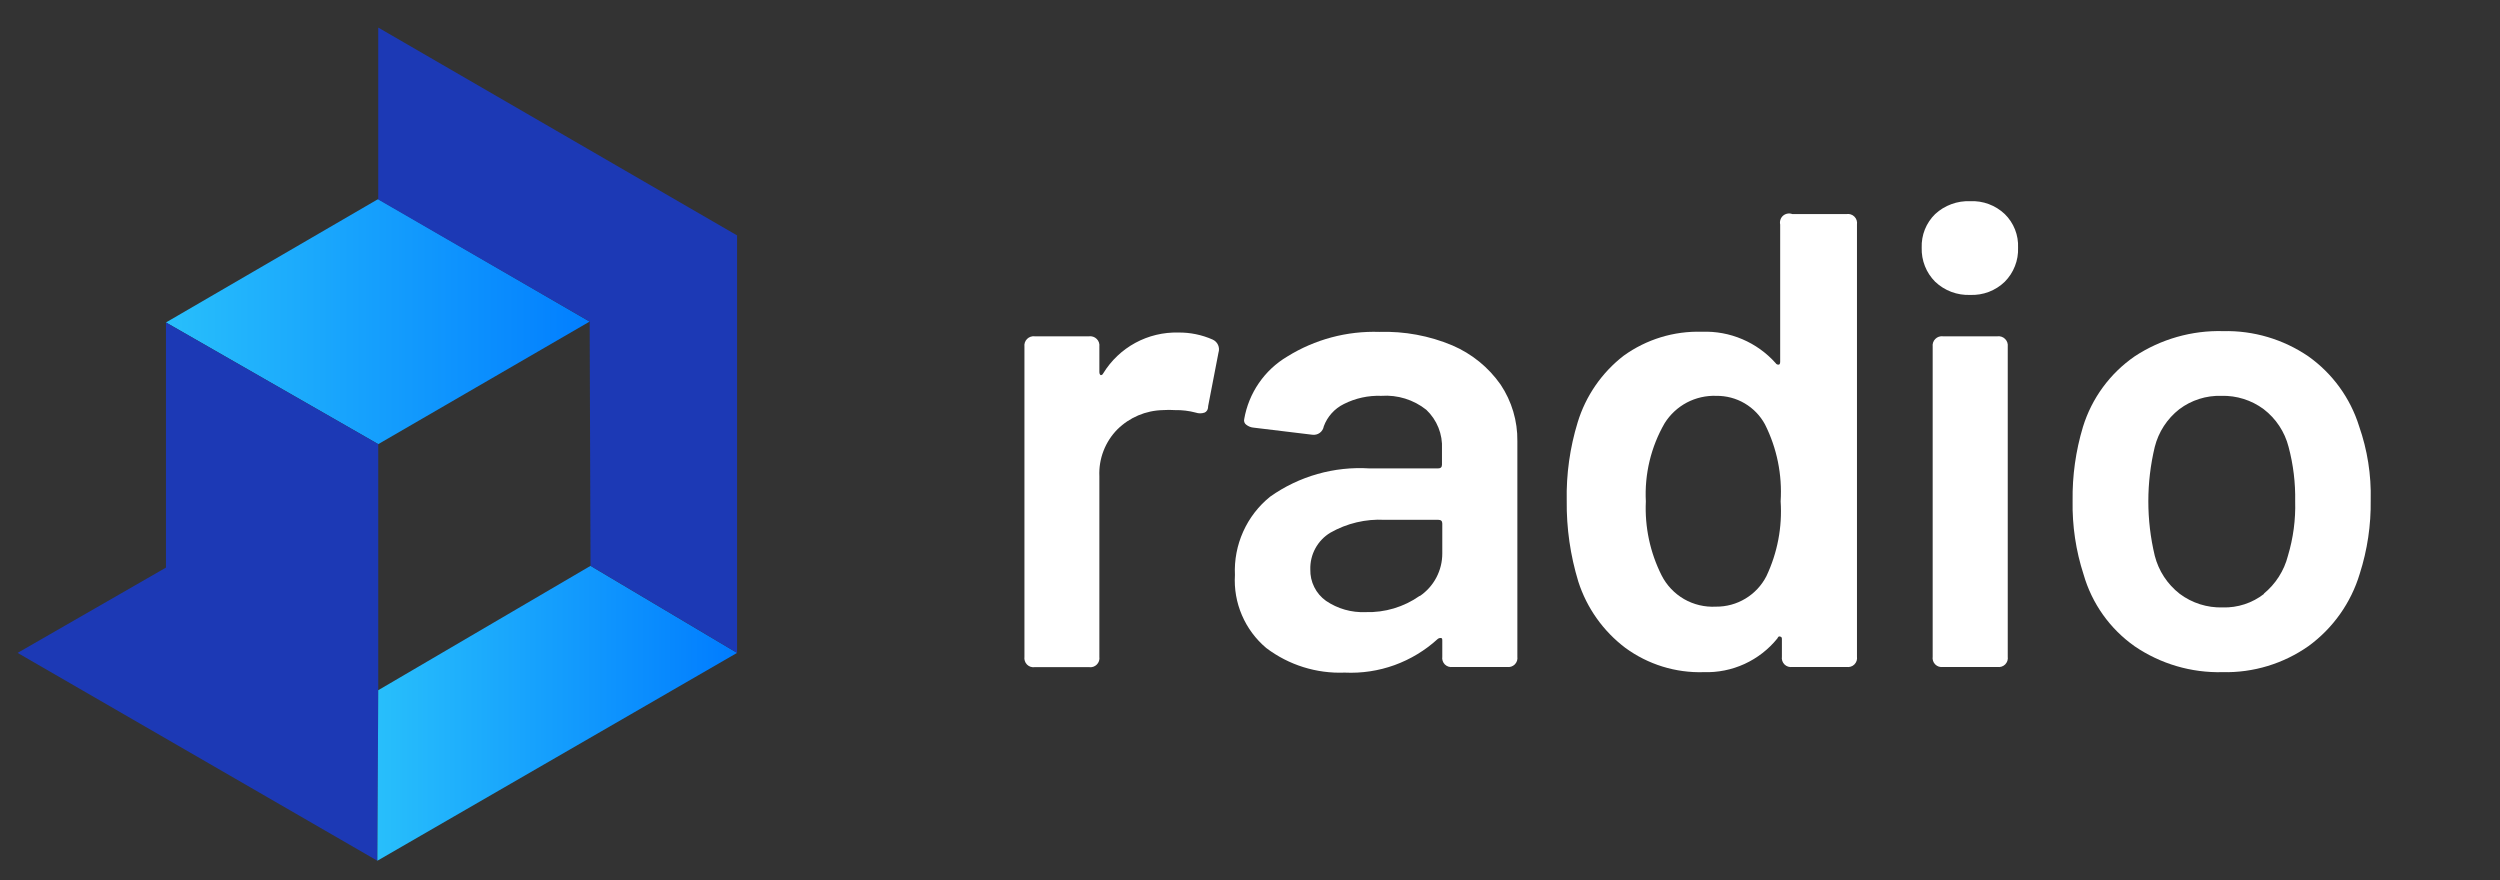 <svg width="71" height="25" viewBox="0 0 71 25" fill="none" xmlns="http://www.w3.org/2000/svg">
<rect x="0" y="0" width="71" height="25" fill="#333333" stroke="none"/>
<path fill-rule="evenodd" clip-rule="evenodd" d="M10.742 5.652L4.713 9.158L10.742 12.614L16.745 9.133L10.742 5.652Z" fill="url(#paint0_linear_3368_300427)"/>
<path fill-rule="evenodd" clip-rule="evenodd" d="M10.742 12.614L4.713 9.158L4.713 16.12L0.5 18.542L10.716 24.445L10.742 19.602L10.742 12.614Z" fill="#1C39B5"/>
<path fill-rule="evenodd" clip-rule="evenodd" d="M20.933 18.542L16.771 16.07L10.742 19.602L10.717 24.445L20.933 18.542Z" fill="url(#paint1_linear_3368_300427)"/>
<path fill-rule="evenodd" clip-rule="evenodd" d="M10.742 0.783L10.742 5.652L10.717 5.652L16.746 9.133L16.771 16.07L20.933 18.542L20.933 6.686L10.742 0.783Z" fill="#1C39B5"/>
<path d="M34.44 9.644C34.508 9.675 34.563 9.729 34.593 9.797C34.624 9.866 34.628 9.943 34.605 10.014L34.311 11.536C34.311 11.634 34.267 11.696 34.209 11.718C34.128 11.746 34.04 11.746 33.959 11.718C33.768 11.667 33.57 11.643 33.372 11.647C33.256 11.639 33.14 11.639 33.025 11.647C32.542 11.658 32.083 11.852 31.738 12.19C31.564 12.365 31.429 12.574 31.34 12.804C31.251 13.034 31.211 13.279 31.222 13.525L31.222 18.653C31.228 18.693 31.225 18.734 31.212 18.772C31.199 18.811 31.178 18.845 31.149 18.874C31.121 18.903 31.086 18.924 31.047 18.937C31.009 18.949 30.968 18.953 30.928 18.947L29.388 18.947C29.348 18.953 29.307 18.949 29.269 18.937C29.231 18.924 29.196 18.903 29.167 18.874C29.139 18.845 29.117 18.811 29.105 18.772C29.092 18.734 29.088 18.693 29.094 18.653L29.094 9.845C29.089 9.805 29.093 9.764 29.106 9.726C29.119 9.688 29.141 9.654 29.169 9.626C29.198 9.597 29.232 9.576 29.27 9.563C29.308 9.55 29.348 9.546 29.388 9.551L30.928 9.551C30.968 9.546 31.008 9.55 31.046 9.563C31.084 9.576 31.119 9.597 31.147 9.626C31.176 9.654 31.197 9.688 31.21 9.726C31.223 9.764 31.227 9.805 31.222 9.845L31.222 10.561C31.222 10.609 31.235 10.64 31.262 10.655C31.262 10.655 31.311 10.655 31.333 10.601C31.556 10.238 31.87 9.94 32.244 9.737C32.618 9.534 33.04 9.433 33.465 9.444C33.801 9.44 34.133 9.508 34.44 9.644Z" fill="white"/>
<path d="M41.246 9.809C41.797 10.045 42.272 10.43 42.617 10.922C42.934 11.396 43.101 11.957 43.093 12.528L43.093 18.648C43.099 18.689 43.095 18.729 43.083 18.768C43.07 18.806 43.049 18.841 43.02 18.87C42.991 18.898 42.956 18.92 42.918 18.932C42.88 18.945 42.839 18.948 42.799 18.942L41.255 18.942C41.215 18.948 41.174 18.945 41.135 18.932C41.097 18.92 41.062 18.898 41.033 18.87C41.005 18.841 40.983 18.806 40.971 18.768C40.958 18.729 40.955 18.689 40.961 18.648L40.961 18.203C40.961 18.154 40.961 18.123 40.925 18.119C40.892 18.116 40.858 18.126 40.832 18.146C40.476 18.472 40.059 18.724 39.605 18.889C39.152 19.053 38.67 19.125 38.188 19.102C37.387 19.134 36.601 18.887 35.962 18.404C35.662 18.151 35.425 17.832 35.271 17.472C35.116 17.112 35.048 16.721 35.072 16.33C35.052 15.906 35.133 15.484 35.307 15.097C35.481 14.71 35.743 14.37 36.074 14.104C36.895 13.523 37.891 13.24 38.895 13.303L40.84 13.303C40.916 13.303 40.952 13.267 40.952 13.196L40.952 12.751C40.963 12.544 40.929 12.338 40.852 12.146C40.775 11.953 40.657 11.78 40.507 11.638C40.146 11.351 39.69 11.209 39.229 11.242C38.861 11.228 38.495 11.308 38.166 11.474C37.902 11.604 37.698 11.83 37.596 12.106C37.584 12.181 37.542 12.249 37.481 12.294C37.419 12.339 37.342 12.357 37.266 12.346L35.611 12.146C35.531 12.141 35.455 12.111 35.392 12.061C35.368 12.044 35.35 12.02 35.34 11.992C35.329 11.964 35.328 11.934 35.335 11.905C35.398 11.538 35.54 11.188 35.751 10.881C35.962 10.573 36.238 10.315 36.559 10.125C37.343 9.638 38.254 9.395 39.176 9.426C39.885 9.404 40.591 9.534 41.246 9.809ZM40.32 16.93C40.518 16.796 40.68 16.615 40.792 16.403C40.904 16.191 40.962 15.955 40.961 15.715L40.961 14.87C40.961 14.798 40.925 14.763 40.849 14.763L39.327 14.763C38.788 14.734 38.252 14.861 37.783 15.128C37.603 15.236 37.456 15.39 37.356 15.574C37.256 15.757 37.207 15.965 37.213 16.174C37.209 16.347 37.247 16.519 37.325 16.674C37.402 16.83 37.517 16.963 37.658 17.064C37.988 17.288 38.381 17.401 38.78 17.384C39.33 17.401 39.87 17.239 40.32 16.922L40.32 16.93Z" fill="white"/>
<path d="M50.9 6.079L52.444 6.079C52.484 6.073 52.525 6.076 52.563 6.089C52.602 6.102 52.637 6.123 52.665 6.152C52.694 6.18 52.715 6.215 52.728 6.254C52.74 6.292 52.744 6.333 52.738 6.373L52.738 18.648C52.744 18.689 52.74 18.729 52.728 18.768C52.715 18.806 52.694 18.841 52.665 18.87C52.637 18.898 52.602 18.92 52.563 18.932C52.525 18.945 52.484 18.948 52.444 18.942L50.9 18.942C50.86 18.948 50.819 18.945 50.781 18.932C50.742 18.92 50.707 18.898 50.679 18.87C50.65 18.841 50.629 18.806 50.616 18.768C50.603 18.729 50.6 18.689 50.606 18.648L50.606 18.168C50.606 18.119 50.606 18.092 50.561 18.079C50.517 18.065 50.504 18.079 50.477 18.132C50.226 18.443 49.906 18.691 49.543 18.857C49.18 19.023 48.784 19.102 48.385 19.089C47.587 19.114 46.804 18.871 46.159 18.399C45.531 17.924 45.065 17.267 44.824 16.517C44.597 15.772 44.486 14.998 44.495 14.22C44.48 13.466 44.585 12.715 44.806 11.994C45.035 11.244 45.491 10.583 46.111 10.103C46.757 9.637 47.539 9.397 48.336 9.422C48.729 9.407 49.12 9.479 49.481 9.633C49.843 9.787 50.166 10.019 50.428 10.312C50.436 10.327 50.449 10.339 50.464 10.346C50.479 10.354 50.496 10.358 50.513 10.356C50.544 10.356 50.557 10.321 50.557 10.272L50.557 6.377C50.547 6.332 50.549 6.284 50.564 6.24C50.578 6.196 50.604 6.156 50.639 6.126C50.675 6.095 50.717 6.075 50.763 6.067C50.809 6.058 50.856 6.063 50.9 6.079ZM50.57 14.238C50.618 13.483 50.465 12.728 50.125 12.052C49.991 11.804 49.791 11.598 49.548 11.455C49.305 11.312 49.027 11.239 48.745 11.242C48.454 11.231 48.165 11.297 47.907 11.432C47.649 11.569 47.432 11.77 47.277 12.017C46.887 12.691 46.702 13.464 46.742 14.242C46.709 14.967 46.862 15.689 47.188 16.338C47.331 16.621 47.553 16.855 47.827 17.014C48.102 17.172 48.416 17.246 48.732 17.229C49.028 17.232 49.318 17.153 49.571 17C49.824 16.848 50.03 16.628 50.165 16.365C50.479 15.702 50.619 14.97 50.57 14.238Z" fill="white"/>
<path d="M54.959 8.002C54.833 7.875 54.733 7.725 54.668 7.559C54.602 7.392 54.571 7.215 54.576 7.036C54.57 6.859 54.6 6.682 54.666 6.517C54.732 6.352 54.832 6.203 54.959 6.079C55.092 5.956 55.249 5.86 55.419 5.798C55.589 5.735 55.77 5.707 55.952 5.714C56.132 5.705 56.312 5.733 56.481 5.796C56.65 5.859 56.804 5.955 56.935 6.079C57.062 6.203 57.161 6.353 57.226 6.517C57.291 6.682 57.321 6.859 57.313 7.036C57.32 7.214 57.29 7.392 57.224 7.558C57.16 7.724 57.061 7.875 56.935 8.002C56.805 8.128 56.651 8.225 56.482 8.29C56.313 8.354 56.132 8.383 55.952 8.376C55.77 8.383 55.588 8.353 55.417 8.289C55.247 8.225 55.091 8.127 54.959 8.002ZM54.888 18.648L54.888 9.845C54.883 9.805 54.887 9.764 54.9 9.726C54.913 9.688 54.934 9.654 54.963 9.626C54.991 9.597 55.025 9.576 55.063 9.563C55.101 9.55 55.142 9.546 55.181 9.551L56.726 9.551C56.766 9.546 56.806 9.55 56.844 9.563C56.882 9.576 56.917 9.597 56.945 9.626C56.973 9.654 56.995 9.688 57.008 9.726C57.021 9.764 57.025 9.805 57.02 9.845L57.02 18.648C57.026 18.689 57.022 18.729 57.01 18.768C56.997 18.806 56.976 18.841 56.947 18.87C56.919 18.898 56.884 18.92 56.845 18.932C56.807 18.945 56.766 18.948 56.726 18.942L55.181 18.942C55.142 18.948 55.101 18.945 55.062 18.932C55.024 18.92 54.989 18.898 54.961 18.87C54.932 18.841 54.91 18.806 54.898 18.768C54.885 18.729 54.882 18.689 54.888 18.648Z" fill="white"/>
<path d="M60.625 18.355C59.923 17.861 59.411 17.141 59.174 16.316C58.954 15.64 58.849 14.931 58.862 14.22C58.852 13.51 58.951 12.803 59.156 12.123C59.407 11.31 59.924 10.604 60.625 10.12C61.37 9.63 62.248 9.379 63.14 9.404C64.001 9.384 64.846 9.635 65.557 10.12C66.242 10.606 66.749 11.304 66.999 12.106C67.234 12.779 67.346 13.489 67.328 14.202C67.338 14.912 67.233 15.618 67.017 16.294C66.769 17.118 66.26 17.838 65.566 18.346C64.852 18.849 63.995 19.11 63.122 19.089C62.233 19.112 61.36 18.855 60.625 18.355ZM64.288 16.864C64.628 16.586 64.87 16.207 64.978 15.782C65.128 15.281 65.198 14.76 65.183 14.238C65.193 13.717 65.13 13.197 64.996 12.693C64.887 12.266 64.638 11.888 64.288 11.62C63.941 11.363 63.518 11.23 63.086 11.242C62.657 11.229 62.237 11.363 61.894 11.62C61.548 11.89 61.302 12.268 61.195 12.693C60.952 13.708 60.952 14.767 61.195 15.782C61.304 16.211 61.553 16.591 61.903 16.864C62.254 17.127 62.683 17.263 63.122 17.251C63.548 17.264 63.966 17.127 64.302 16.864L64.288 16.864Z" fill="white"/>
<defs>
<linearGradient id="paint0_linear_3368_300427" x1="17.208" y1="9.133" x2="4.694" y2="9.133" gradientUnits="userSpaceOnUse">
<stop stop-color="#007CFF"/>
<stop offset="1" stop-color="#28BFFB"/>
</linearGradient>
<linearGradient id="paint1_linear_3368_300427" x1="10.717" y1="20.257" x2="20.933" y2="20.257" gradientUnits="userSpaceOnUse">
<stop stop-color="#28BFFB"/>
<stop offset="1" stop-color="#007CFF"/>
</linearGradient>
</defs>
</svg>
